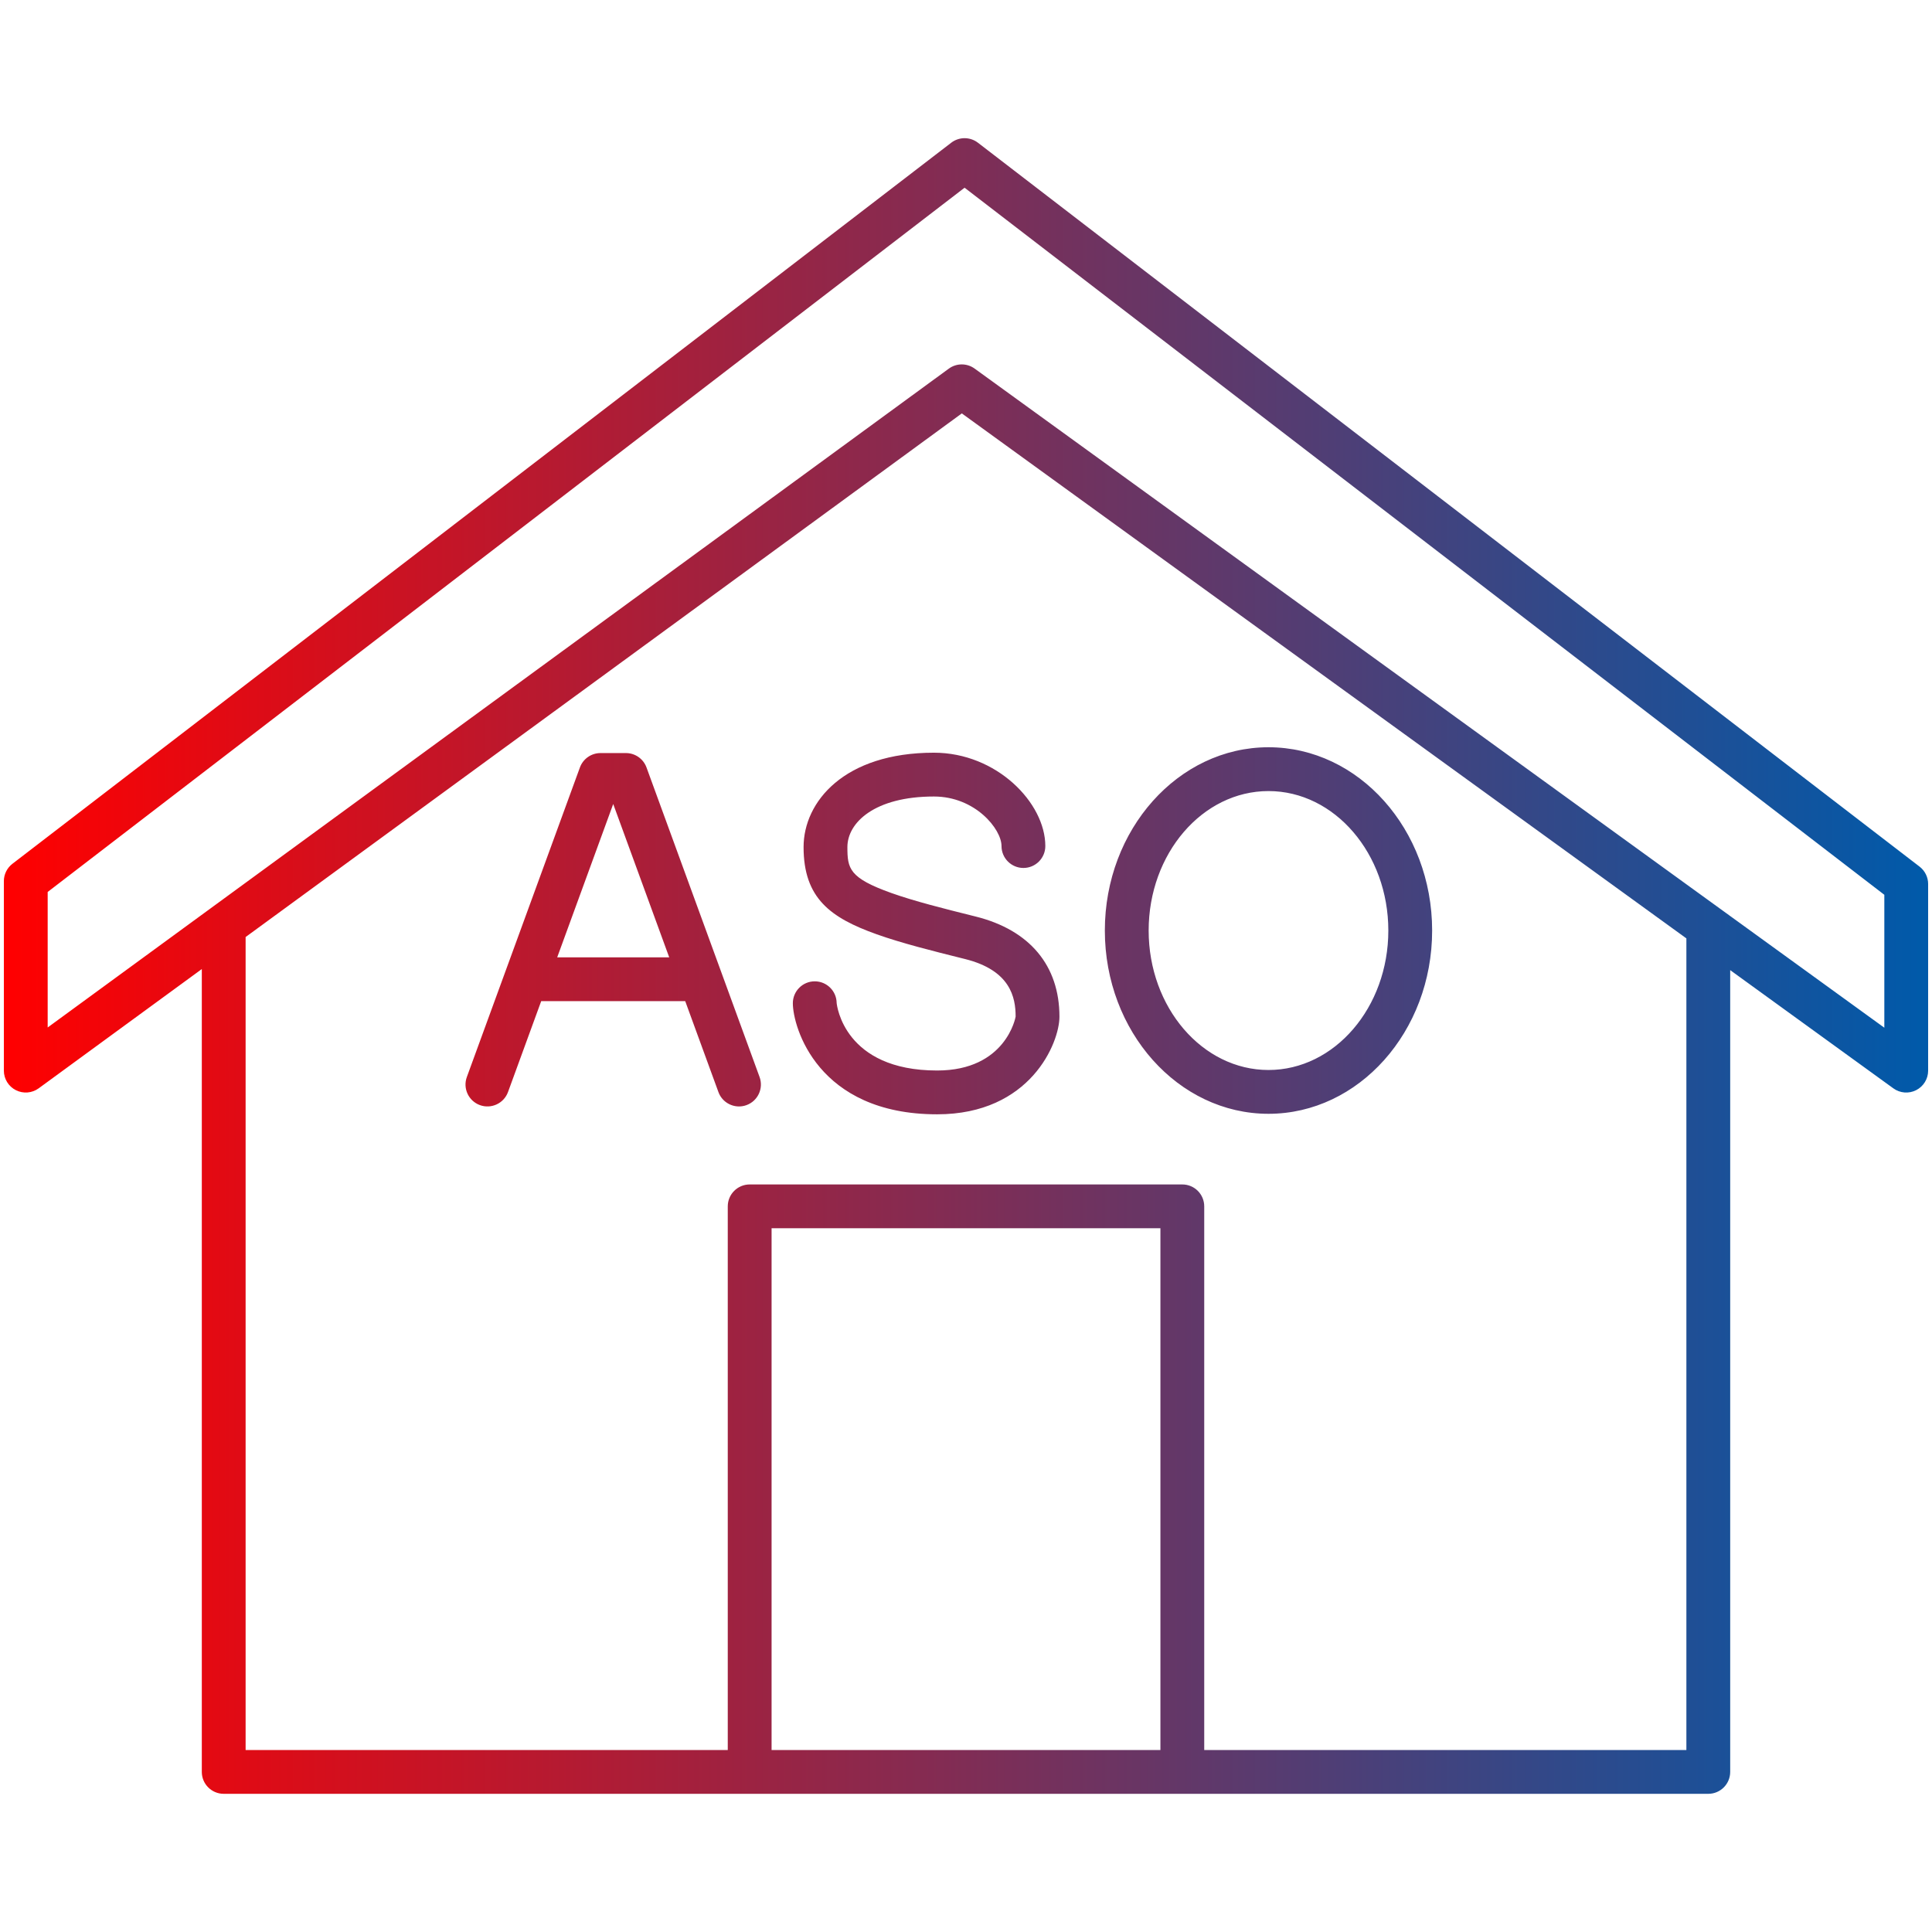 <?xml version="1.0" encoding="UTF-8"?>
<!-- Generator: Adobe Illustrator 15.0.0, SVG Export Plug-In . SVG Version: 6.00 Build 0)  -->
<svg xmlns="http://www.w3.org/2000/svg" xmlns:xlink="http://www.w3.org/1999/xlink" version="1.1" x="0px" y="0px" width="500px" height="500px" viewBox="0.5 500.5 500 500" xml:space="preserve">
<g id="Warstwa_1" display="none">
	
		<path display="inline" fill="none" stroke="#000000" stroke-width="11.339" stroke-linecap="round" stroke-linejoin="round" stroke-miterlimit="10" d="   M7.169,728.546l242.965-186.615l243.697,187.348v48.299L249.402,600.477L7.169,777.577V728.546z M58.396,740.986v218.083h384.207   V740.986 M306.484,959.069V812.704h-111.97v146.365 M191.753,781.177l-29.263-80.113h-6.583l-29.263,80.113 M136.719,753.924   h44.959 M328.785,699.559c-20.259,0-36.683,18.698-36.683,41.762s16.424,41.762,36.683,41.762   c20.258,0,36.682-18.698,36.682-41.762S349.043,699.559,328.785,699.559z M211.357,760.136c0,2.794,3.89,23.078,31.677,23.078   c20.562,0,25.98-15.699,25.98-19.59c0-12.226-7.919-18.062-17.366-20.423c-7.333-1.833-15.873-3.933-22.369-6.253   c-11.671-4.168-15.144-7.919-15.144-17.228s8.892-18.756,28.065-18.756c13.754,0,23.159,10.989,23.159,18.492"></path>
</g>
<g id="Warstwa_1_kopia">
	<linearGradient id="SVGID_1_" gradientUnits="userSpaceOnUse" x1="1.5" y1="750.5" x2="499.5" y2="750.5">
		<stop offset="0" style="stop-color:#FF0000"></stop>
		<stop offset="1" style="stop-color:#005AAA"></stop>
	</linearGradient>
	<path fill="url(#SVGID_1_)" d="M442.604,964.738H58.396c-3.131,0-5.669-2.538-5.669-5.669V751.292l-42.212,30.861   c-1.723,1.261-4.008,1.445-5.913,0.479c-1.903-0.967-3.103-2.921-3.103-5.056v-49.031c0-1.762,0.819-3.423,2.216-4.496   L246.68,537.435c2.039-1.565,4.873-1.563,6.909,0.002l243.697,187.348c1.396,1.072,2.214,2.733,2.214,4.494v48.299   c0,2.131-1.194,4.081-3.092,5.05c-1.898,0.969-4.178,0.792-5.903-0.459l-42.232-30.599v207.5   C448.272,962.2,445.734,964.738,442.604,964.738z M312.153,953.4h124.781V743.354L249.417,607.488L64.066,743.002V953.4h124.779   V812.704c0-3.131,2.539-5.669,5.669-5.669h111.97c3.131,0,5.669,2.538,5.669,5.669V953.4z M200.184,953.4h100.631V818.373H200.184   V953.4z M249.402,594.808c1.167,0,2.334,0.359,3.326,1.078l235.434,170.583v-34.397L250.132,549.08L12.838,731.34v35.069   L246.056,595.9C247.052,595.172,248.228,594.808,249.402,594.808z M243.034,788.883c-31.008,0-37.347-22.675-37.347-28.747   c0-3.131,2.539-5.669,5.669-5.669c3.109,0,5.634,2.503,5.669,5.604c0.053,0.591,1.942,17.475,26.008,17.475   c17.829,0,20.305-13.821,20.312-13.961c0-4.964-1.355-11.954-13.072-14.883l-0.997-0.249c-7.236-1.807-15.438-3.855-21.904-6.165   c-11.974-4.276-18.906-9.34-18.906-22.566c0-11.764,10.557-24.425,33.734-24.425c16.235,0,28.828,12.988,28.828,24.161   c0,3.131-2.538,5.669-5.669,5.669s-5.669-2.538-5.669-5.669c0-4.403-6.812-12.823-17.49-12.823   c-15.387,0-22.396,6.784-22.396,13.087c0,5.565,0.436,7.979,11.381,11.889c5.941,2.122,13.855,4.099,20.838,5.842l0.999,0.25   c13.968,3.491,21.66,12.697,21.66,25.923C274.684,770.368,267.183,788.883,243.034,788.883z M328.785,788.751   c-23.353,0-42.352-21.277-42.352-47.431s18.999-47.431,42.352-47.431s42.351,21.277,42.351,47.431S352.138,788.751,328.785,788.751   z M328.785,705.228c-17.101,0-31.014,16.191-31.014,36.093s13.913,36.093,31.014,36.093s31.013-16.191,31.013-36.093   S345.886,705.228,328.785,705.228z M191.753,786.848c-2.313,0-4.486-1.427-5.326-3.726l-8.594-23.529h-37.27l-8.594,23.529   c-1.075,2.94-4.33,4.453-7.271,3.38c-2.941-1.074-4.454-4.329-3.38-7.271l29.263-80.113c0.817-2.236,2.944-3.724,5.325-3.724h6.583   c2.381,0,4.508,1.487,5.325,3.724l29.263,80.113c1.074,2.941-0.439,6.196-3.38,7.271   C193.056,786.736,192.399,786.848,191.753,786.848z M144.705,748.255h28.987l-14.493-39.68L144.705,748.255z"></path>
</g>
</svg>
